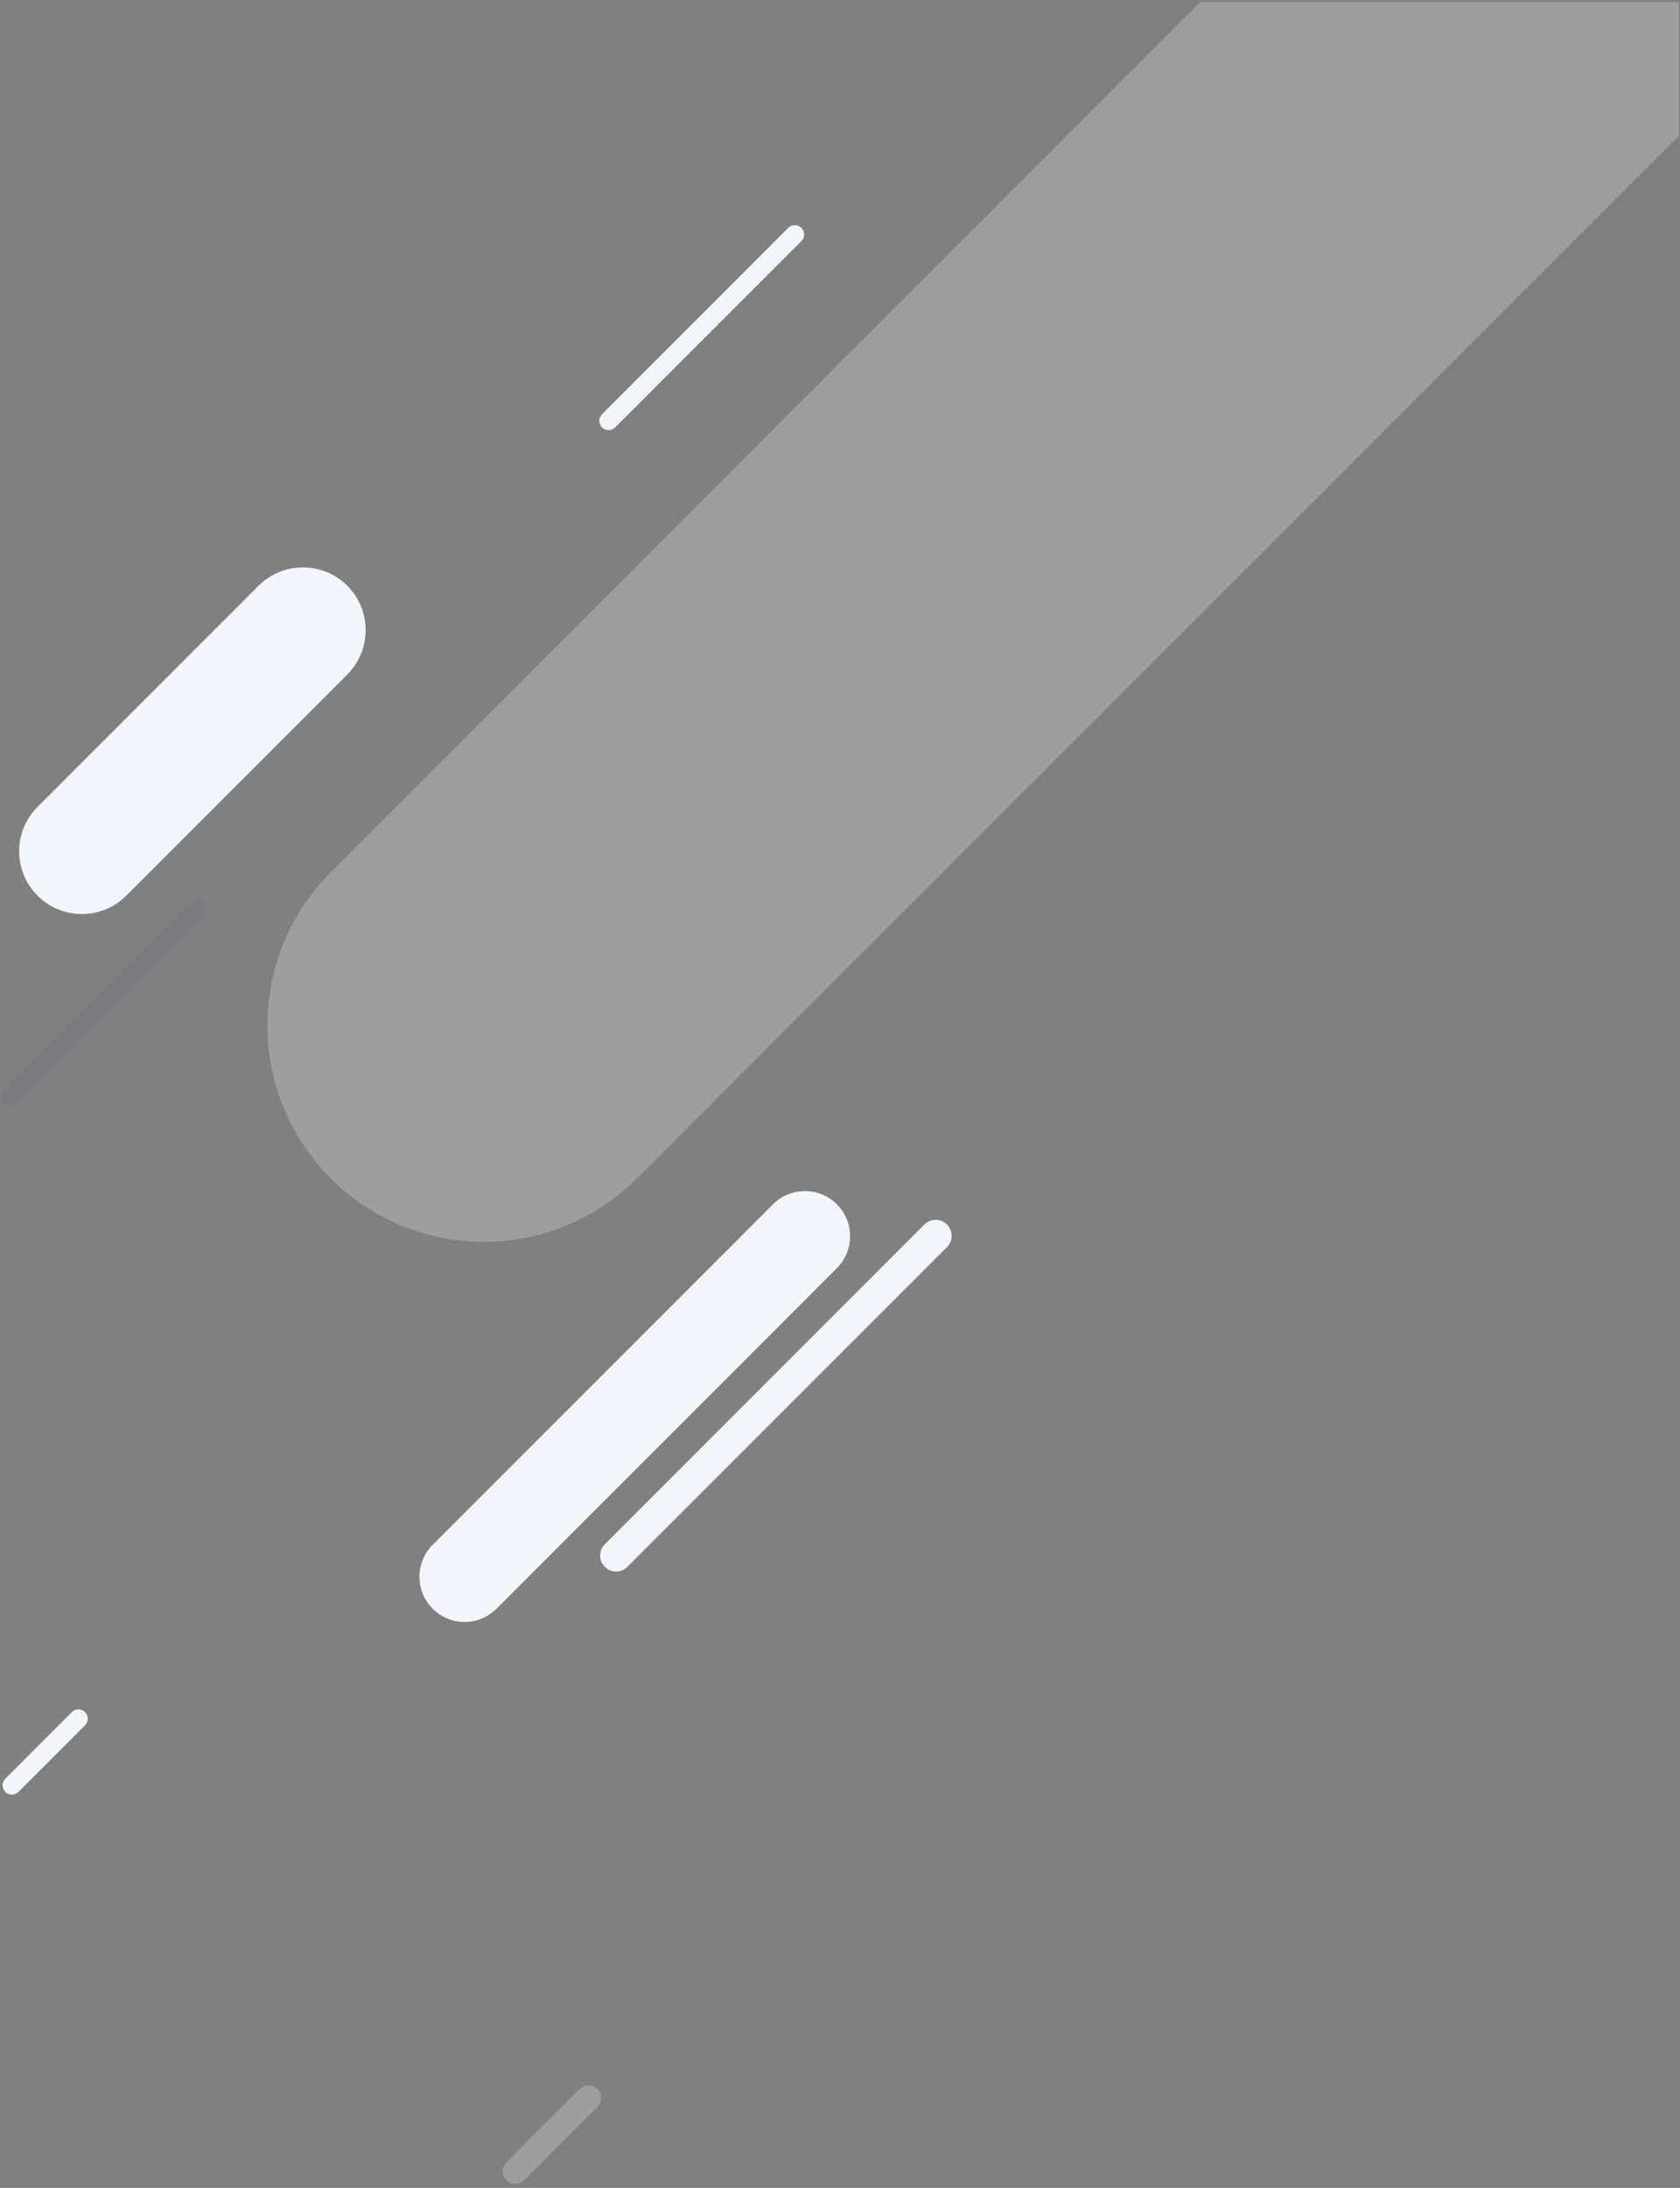<?xml version="1.0" encoding="UTF-8"?>
<svg width="388px" height="505px" viewBox="0 0 388 505" version="1.1" xmlns="http://www.w3.org/2000/svg" xmlns:xlink="http://www.w3.org/1999/xlink">
    <rect x="0" y="0" width="388" height="505" fill="#808080" stroke="none"/>
    <g id="Homepage-V2-🏗️" stroke="none" stroke-width="1" fill="none" fill-rule="evenodd">
        <g id="Homepage" transform="translate(-1038, -1172)">
            <g id="content" transform="translate(-35, 0)">
                <g id="Networked-Fund-Infrastructure" transform="translate(35, 1205)">
                    <g id="ovals" transform="translate(-101.124, -32.524)">
                        <g id="ovals-right" transform="translate(1139.532, 0)">
                            <path d="M387.365,0 L387.365,30.82 L146.665,271.52 C136.905,281.28 124.125,286.16 111.325,286.16 C98.545,286.16 85.745,281.28 75.995,271.52 C56.475,252.01 56.475,220.37 75.995,200.85 L276.835,0 L387.365,0 Z" id="Fill-1" fill-opacity="0.28" fill="#ECECED" style="mix-blend-mode: multiply;"></path>
                            <path d="M59.306,134.723 L8.265,185.762 C5.528,188.5 4.02,192.14 4.02,196.01 L4.02,196.01 C4.02,199.879 5.527,203.517 8.267,206.256 L8.267,206.256 C11.002,208.992 14.638,210.499 18.509,210.499 L18.509,210.499 C22.378,210.499 26.019,208.991 28.757,206.253 L28.757,206.253 L79.797,155.214 C82.534,152.477 84.04,148.838 84.04,144.968 L84.04,144.968 C84.04,141.098 82.534,137.46 79.796,134.723 L79.796,134.723 C77.067,131.994 73.428,130.491 69.55,130.491 L69.55,130.491 C65.673,130.491 62.034,131.994 59.306,134.723" id="Fill-24" fill="#F1F5FC" style="mix-blend-mode: multiply;"></path>
                            <path d="M178.122,277.493 L99.523,356.092 C97.553,358.063 96.468,360.681 96.468,363.465 L96.468,363.465 C96.468,366.251 97.553,368.868 99.523,370.837 L99.523,370.837 C101.49,372.806 104.108,373.892 106.894,373.892 L106.894,373.892 C109.678,373.892 112.297,372.806 114.267,370.837 L114.267,370.837 L192.867,292.237 C194.836,290.268 195.921,287.65 195.921,284.865 L195.921,284.865 C195.921,282.08 194.836,279.462 192.867,277.493 L192.867,277.493 C190.835,275.46 188.164,274.444 185.494,274.444 L185.494,274.444 C182.825,274.444 180.155,275.46 178.122,277.493" id="Fill-50" fill="#F1F5FC" style="mix-blend-mode: multiply;"></path>
                            <path d="M141.885,362.257 C140.899,362.257 139.972,361.873 139.275,361.175 C138.578,360.478 138.194,359.551 138.194,358.565 C138.194,357.579 138.578,356.652 139.275,355.955 L213.075,282.156 C214.514,280.716 216.856,280.716 218.295,282.156 C218.296,282.156 218.295,282.156 218.295,282.156 C218.993,282.853 219.377,283.779 219.377,284.765 C219.377,285.752 218.993,286.678 218.295,287.377 L144.496,361.175 C143.798,361.873 142.871,362.257 141.885,362.257" id="Fill-54" fill="#F1F5FC" style="mix-blend-mode: multiply;"></path>
                            <path d="M140.151,98.803 C139.576,98.803 139.036,98.579 138.63,98.173 C138.224,97.767 138,97.226 138,96.652 C138,96.077 138.224,95.537 138.63,95.131 L181.635,52.126 C182.473,51.288 183.838,51.288 184.677,52.126 C184.677,52.126 184.677,52.126 184.677,52.126 C185.083,52.532 185.307,53.073 185.307,53.647 C185.307,54.222 185.083,54.762 184.677,55.168 L141.672,98.173 C141.266,98.579 140.725,98.803 140.151,98.803" id="Fill-57" fill="#F1F5FC" style="mix-blend-mode: multiply;"></path>
                            <path d="M2.151,254.803 C1.576,254.803 1.036,254.579 0.63,254.173 C0.224,253.767 -5.68434189e-14,253.226 -5.68434189e-14,252.652 C-5.68434189e-14,252.077 0.224,251.537 0.63,251.131 L43.635,208.126 C44.473,207.288 45.838,207.288 46.677,208.126 C46.677,208.126 46.677,208.126 46.677,208.126 C47.083,208.532 47.307,209.073 47.307,209.647 C47.307,210.222 47.083,210.762 46.677,211.168 L3.672,254.173 C3.266,254.579 2.725,254.803 2.151,254.803" id="Fill-58" fill="#32378A" opacity="0.08"></path>
                            <path d="M2.345,413.743 C1.77,413.743 1.23,413.519 0.824,413.113 C0.418,412.707 0.194,412.166 0.194,411.592 C0.194,411.017 0.418,410.477 0.824,410.071 L16.197,394.697 C17.036,393.859 18.401,393.859 19.239,394.697 C19.239,394.697 19.239,394.697 19.239,394.697 C19.646,395.104 19.87,395.644 19.87,396.218 C19.87,396.793 19.646,397.333 19.239,397.739 L3.866,413.113 C3.46,413.519 2.919,413.743 2.345,413.743" id="Fill-60" fill="#F1F5FC" style="mix-blend-mode: multiply;"></path>
                            <path d="M118.593,503.565 C117.82,503.565 117.094,503.264 116.548,502.718 C116.002,502.171 115.701,501.445 115.701,500.673 C115.701,499.9 116.002,499.174 116.548,498.627 L133.476,481.699 C134.604,480.572 136.439,480.572 137.567,481.699 C137.567,481.699 137.566,481.699 137.567,481.699 C138.113,482.245 138.414,482.972 138.414,483.744 C138.414,484.517 138.113,485.243 137.567,485.79 L120.639,502.718 C120.092,503.264 119.366,503.565 118.593,503.565" id="Fill-66" fill-opacity="0.28" fill="#ECECED" style="mix-blend-mode: multiply;"></path>
                        </g>
                    </g>
                </g>
            </g>
        </g>
    </g>
</svg>
